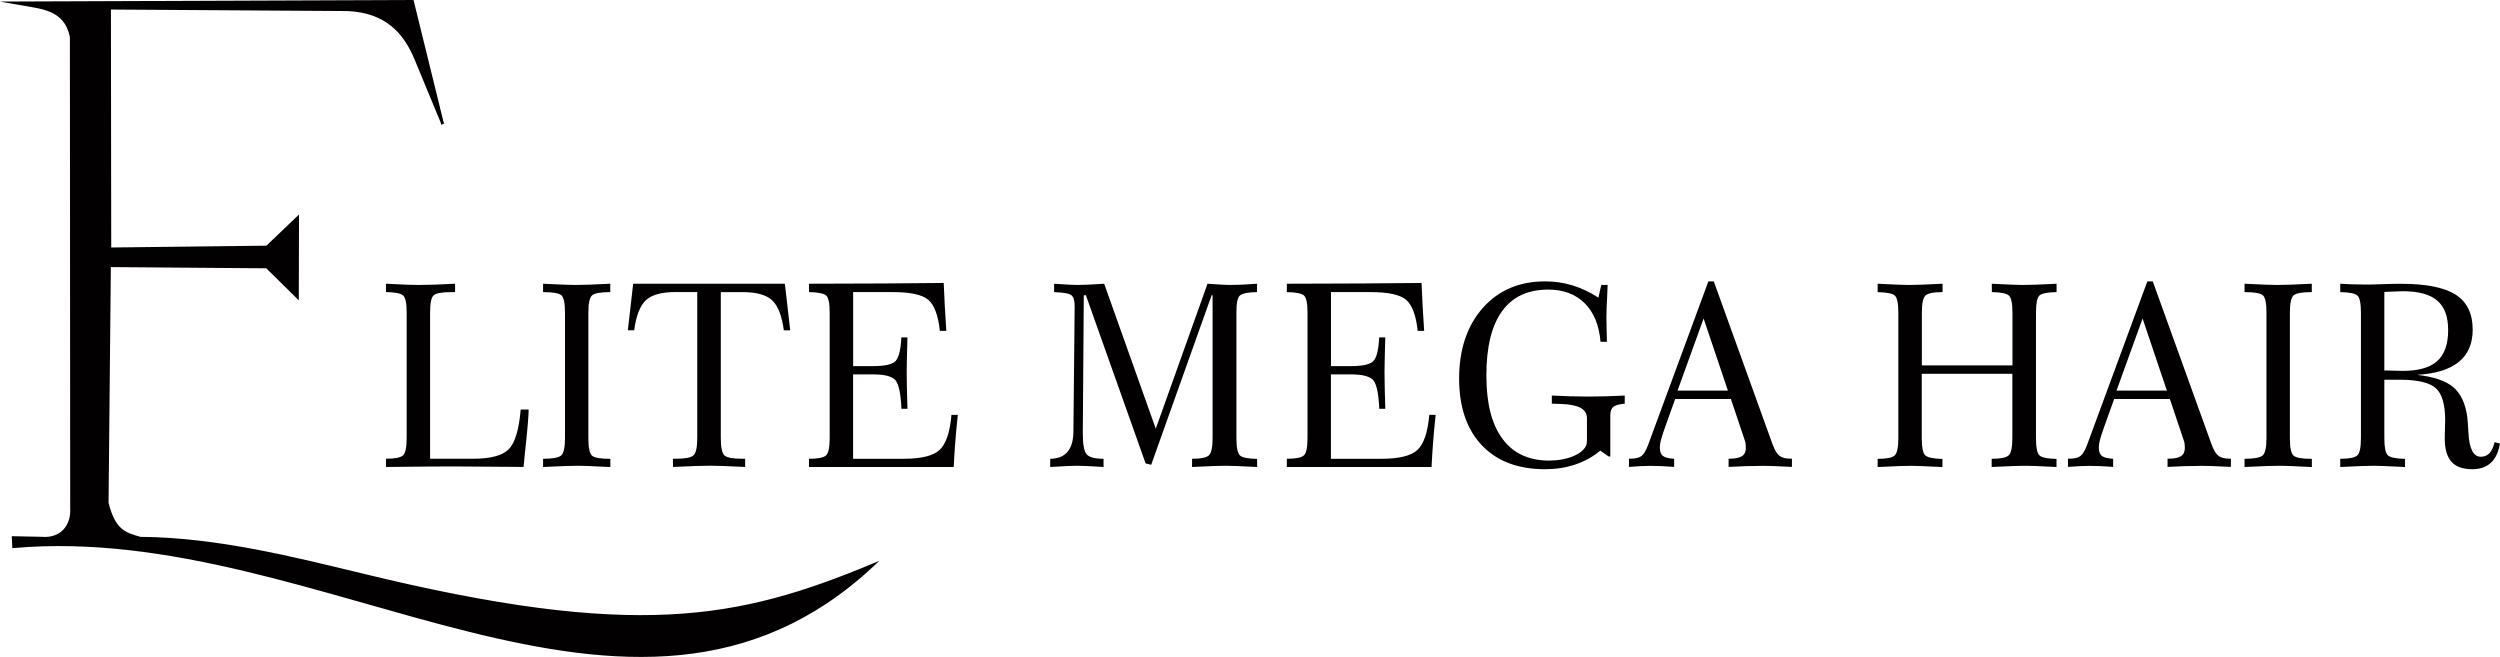 <?xml version="1.0" encoding="UTF-8"?><svg id="uuid-b94eaf37-df0b-447b-a0de-d5e91a4e8672" xmlns="http://www.w3.org/2000/svg" viewBox="0 0 486.99 127.97"><defs><style>.uuid-3de555f7-ada6-4912-9c88-6970bdff013a{fill:none;stroke:#020000;stroke-miterlimit:22.93;stroke-width:.57px;}.uuid-4cd9edfd-c616-4fb1-b840-689ae9e68643,.uuid-5eab7175-55fd-42bf-bda8-132eef72c396{fill:#020000;stroke-width:0px;}.uuid-5eab7175-55fd-42bf-bda8-132eef72c396{fill-rule:evenodd;}</style></defs><path class="uuid-5eab7175-55fd-42bf-bda8-132eef72c396" d="M86.14,23.91L80.33.28C54.58.38,28.83.48,3.08.58c4.84.88,9.61.86,10.82,6.58l.06,91.8c.2,3.5-1.96,6.25-5.93,5.89l-5.44-.11.08,1.73c60.4-5.32,120.2,47.56,167.29,3.64-26.09,10.81-46.2,14.9-99.75,1.8-12.58-3.02-27.85-6.95-42.9-7.05-3.13-.88-5.12-1.53-6.45-6.9l.45-46.22,30.68.24,5.93,5.85.04-15.38-5.95,5.69-30.63.36-.06-46.93c15.48.1,30.95.2,46.43.3,7.5.35,11.1,4.38,13.27,9.6l5.14,12.43Z"/><path class="uuid-3de555f7-ada6-4912-9c88-6970bdff013a" d="M86.14,23.91L80.33.28C54.58.38,28.83.48,3.08.58c4.84.88,9.61.86,10.82,6.58l.06,91.8c.2,3.5-1.96,6.25-5.93,5.89l-5.44-.11.08,1.73c60.4-5.32,120.2,47.56,167.29,3.64-26.09,10.81-46.2,14.9-99.75,1.8-12.58-3.02-27.85-6.95-42.9-7.05-3.13-.88-5.12-1.53-6.45-6.9l.45-46.22,30.68.24,5.93,5.85.04-15.38-5.95,5.69-30.63.36-.06-46.93c15.48.1,30.95.2,46.43.3,7.5.35,11.1,4.38,13.27,9.6l5.14,12.43Z"/><path class="uuid-4cd9edfd-c616-4fb1-b840-689ae9e68643" d="M75.18,55.27c1.68.08,2.99.14,3.93.18.94.04,1.7.06,2.28.06.94,0,1.99-.02,3.17-.06,1.17-.04,2.54-.1,4.09-.18v1.63h-.7c-1.85,0-3,.21-3.47.62-.47.41-.7,1.55-.7,3.41v28.43h8.4c3.4,0,5.71-.62,6.93-1.86,1.22-1.24,1.99-3.82,2.32-7.73h1.55c0,1.15-.23,3.9-.7,8.25-.13,1.26-.23,2.24-.29,2.94-2.17-.02-4.82-.04-7.94-.06-3.12-.02-5.04-.04-5.75-.04-2.65,0-6.83.03-12.53.1h-.58v-1.6c1.75,0,2.86-.22,3.33-.67.47-.44.7-1.57.7-3.39v-24.38c0-1.83-.23-2.95-.68-3.36-.45-.41-1.57-.63-3.35-.67v-1.63Z"/><path class="uuid-4cd9edfd-c616-4fb1-b840-689ae9e68643" d="M105.77,55.27c1.75.08,3.09.14,4.02.18.93.04,1.7.06,2.29.06.74,0,1.65-.02,2.72-.06,1.07-.04,2.43-.1,4.08-.18v1.63c-1.91,0-3.1.22-3.57.66-.47.44-.7,1.56-.7,3.38v24.38c0,1.88.24,3.02.72,3.44.48.41,1.66.62,3.56.62v1.6c-2.19-.11-3.66-.18-4.43-.21s-1.38-.04-1.83-.04c-.65,0-1.49.02-2.52.05-1.04.03-2.48.1-4.32.19v-1.6c1.88,0,3.06-.22,3.54-.66.49-.44.73-1.57.73-3.4v-24.38c0-1.86-.23-3-.7-3.41-.47-.41-1.66-.62-3.57-.62v-1.63Z"/><path class="uuid-4cd9edfd-c616-4fb1-b840-689ae9e68643" d="M123.32,55.27h29.57l1.04,9.08h-1.24c-.39-2.85-1.15-4.8-2.29-5.86-1.14-1.06-3.06-1.59-5.77-1.59h-4.22v28.41c0,1.85.24,2.98.72,3.41.48.43,1.61.64,3.41.64h.61v1.6c-1.96-.1-3.43-.16-4.42-.19-.99-.03-1.77-.05-2.35-.05-.68,0-1.57.02-2.68.05-1.11.03-2.64.1-4.6.19l-.02-1.6h.61c1.8,0,2.93-.22,3.41-.67.48-.44.72-1.57.72-3.39v-28.41h-4.22c-2.72,0-4.65.53-5.79,1.6-1.14,1.07-1.9,3.02-2.27,5.85h-1.24l1.04-9.08Z"/><path class="uuid-4cd9edfd-c616-4fb1-b840-689ae9e68643" d="M183.83,55.12c.06,1.55.14,3.1.22,4.64.08,1.54.18,3.1.29,4.69h-1.26c-.32-3.01-1.07-5.02-2.23-6.03-1.17-1.01-3.48-1.52-6.94-1.52h-7.72v14.42h3.88c2.35,0,3.82-.35,4.43-1.04.61-.7.97-2.22,1.08-4.56h1.19c-.05,1.64-.08,3.02-.11,4.16-.02,1.14-.04,2.02-.04,2.63,0,.83.01,1.83.04,3,.02,1.17.06,2.54.11,4.12h-1.17c-.13-2.87-.5-4.7-1.12-5.5-.62-.8-2.09-1.2-4.42-1.2h-3.88v16.44h9.86c3.45,0,5.79-.58,7.02-1.75,1.23-1.17,1.99-3.43,2.28-6.8h1.24c-.23,2.12-.4,3.99-.52,5.61-.12,1.62-.21,3.13-.28,4.54h-28.19v-1.6c1.75,0,2.86-.22,3.33-.67.47-.44.7-1.57.7-3.39v-24.38c0-1.83-.23-2.95-.68-3.36-.45-.41-1.57-.63-3.35-.67v-1.63c5.41,0,10.3-.02,14.69-.05,4.39-.03,8.24-.06,11.56-.1Z"/><path class="uuid-4cd9edfd-c616-4fb1-b840-689ae9e68643" d="M205.31,55.27c1.25.08,2.21.14,2.9.18.69.04,1.23.06,1.61.06.63,0,1.37-.02,2.21-.06.84-.04,1.86-.1,3.06-.18l10.05,28.24,10.08-28.24c1.18.08,2.11.14,2.79.18.68.04,1.23.06,1.65.06.66,0,1.42-.02,2.26-.06.84-.04,1.83-.1,2.96-.18l-.02,1.63c-1.7.03-2.79.24-3.28.62-.49.38-.73,1.44-.73,3.17v24.62c0,1.86.23,3,.69,3.41.46.41,1.57.64,3.34.67v1.58c-1.78-.1-3.11-.16-3.99-.19-.88-.03-1.58-.05-2.08-.05-.62,0-1.42.02-2.4.05-.99.03-2.39.1-4.2.19v-1.6c1.73,0,2.83-.23,3.3-.69.47-.46.7-1.58.7-3.36v-27.8h-.19l-11.77,33.02-1.09-.27-11.63-32.75h-.41l-.19,26.34v.7c0,2.07.26,3.39.77,3.96s1.6.85,3.27.85v1.6c-1.42-.1-2.52-.16-3.29-.19-.77-.03-1.4-.05-1.88-.05s-1.09.02-1.86.05c-.77.03-1.89.1-3.36.19v-1.6c2.98-.03,4.48-1.79,4.52-5.27v-.19l.24-24.06v-.29c0-1.07-.23-1.76-.69-2.09-.46-.32-1.57-.51-3.31-.56v-1.63Z"/><path class="uuid-4cd9edfd-c616-4fb1-b840-689ae9e68643" d="M276.91,55.12c.06,1.55.14,3.1.22,4.64.08,1.54.18,3.1.29,4.69h-1.26c-.32-3.01-1.07-5.02-2.23-6.03-1.17-1.01-3.48-1.52-6.94-1.52h-7.72v14.42h3.88c2.35,0,3.82-.35,4.43-1.04.61-.7.97-2.22,1.08-4.56h1.19c-.05,1.64-.08,3.02-.11,4.16s-.04,2.02-.04,2.63c0,.83.01,1.83.04,3s.06,2.54.11,4.12h-1.17c-.13-2.87-.5-4.7-1.12-5.5-.62-.8-2.09-1.2-4.42-1.2h-3.88v16.44h9.86c3.45,0,5.79-.58,7.02-1.75,1.23-1.17,1.99-3.43,2.28-6.8h1.24c-.23,2.12-.4,3.99-.52,5.61-.12,1.62-.21,3.13-.28,4.54h-28.19v-1.6c1.75,0,2.86-.22,3.33-.67.47-.44.7-1.57.7-3.39v-24.38c0-1.83-.23-2.95-.68-3.36-.45-.41-1.57-.63-3.35-.67v-1.63c5.41,0,10.3-.02,14.69-.05,4.39-.03,8.24-.06,11.56-.1Z"/><path class="uuid-4cd9edfd-c616-4fb1-b840-689ae9e68643" d="M311.36,57.99l.56-2.48h1.24c-.02.39-.04.97-.07,1.75-.11,2.06-.17,3.58-.17,4.56,0,.39.02,1.28.05,2.67.02.87.03,1.57.05,2.09h-1.24c-.28-3.22-1.3-5.72-3.08-7.5-1.78-1.78-4.15-2.67-7.11-2.67-3.97,0-6.96,1.4-9,4.21-2.03,2.81-3.05,6.97-3.05,12.49s1.04,9.53,3.13,12.36c2.09,2.83,5.12,4.25,9.1,4.25,1.72,0,3.23-.27,4.55-.8s2.19-1.21,2.61-2.04c.08-.15.13-.32.16-.52s.04-.58.04-1.13v-3.81c0-1.7-1.63-2.61-4.9-2.72-.83-.03-1.47-.06-1.94-.07v-1.58c1.29.07,2.54.11,3.74.15,1.2.03,2.34.05,3.42.05s2.14-.02,3.33-.05,2.42-.08,3.71-.15v1.58c-1.1.1-1.84.31-2.23.63-.39.32-.58.89-.58,1.7v7.96h-.32l-1.63-1.14c-1.44,1.2-3.07,2.1-4.89,2.71-1.82.61-3.78.91-5.86.91-5.28,0-9.39-1.56-12.33-4.67-2.95-3.12-4.42-7.46-4.42-13.03s1.54-10.25,4.61-13.71c3.07-3.46,7.12-5.18,12.14-5.18,1.86,0,3.65.26,5.37.79,1.72.53,3.39,1.32,5.03,2.39Z"/><path class="uuid-4cd9edfd-c616-4fb1-b840-689ae9e68643" d="M332.8,54.81h1.04l11.48,31.83c.42,1.1.87,1.83,1.35,2.18.48.36,1.21.53,2.2.53h.19v1.6c-1.21-.06-2.31-.11-3.3-.15s-1.81-.05-2.48-.05c-.97,0-2.01.02-3.12.05-1.11.03-2.25.08-3.44.15v-1.6h.24c1.08,0,1.88-.17,2.38-.5.5-.33.75-.86.75-1.59,0-.26-.01-.5-.04-.72-.02-.22-.06-.41-.11-.57l-2.77-8.25h-10.85l-1.94,5.41c-.42,1.18-.7,2.05-.84,2.6-.14.55-.21,1.03-.21,1.43,0,.79.2,1.34.59,1.65.4.31,1.13.49,2.2.56v1.58c-.83-.06-1.63-.11-2.4-.15-.78-.03-1.5-.05-2.18-.05-.53,0-1.17.02-1.89.05-.73.03-1.5.08-2.33.15v-1.6h.27c.97,0,1.69-.17,2.15-.51.46-.34.9-1.08,1.32-2.21l11.73-31.83ZM331.85,62.06l-5.07,14.03h9.81l-4.73-14.03Z"/><path class="uuid-4cd9edfd-c616-4fb1-b840-689ae9e68643" d="M365.77,55.27c1.72.08,3.01.14,3.88.18.87.04,1.6.06,2.19.06.71,0,1.58-.02,2.61-.06,1.03-.04,2.34-.1,3.95-.18v1.63c-1.76,0-2.88.23-3.34.68-.46.45-.69,1.57-.69,3.35v10.25h17.65v-10.25c0-1.78-.22-2.89-.67-3.33-.45-.44-1.56-.67-3.34-.7l-.02-1.63c1.72.08,3.01.14,3.88.18.87.04,1.59.06,2.14.06.76,0,1.66-.02,2.69-.06,1.04-.04,2.34-.1,3.91-.18v1.63c-1.8.03-2.91.26-3.35.68-.44.42-.66,1.54-.66,3.35v24.38c0,1.86.23,3,.69,3.41.46.41,1.57.64,3.31.67v1.58c-1.76-.1-3.09-.16-3.97-.19-.88-.03-1.57-.05-2.08-.05-.6,0-1.38.02-2.34.05-.96.03-2.38.1-4.24.19v-1.6c1.75,0,2.86-.23,3.33-.69.47-.46.7-1.58.7-3.36v-12.5h-17.65v12.5c0,1.76.21,2.87.63,3.33.42.45,1.55.7,3.4.75v1.58c-1.99-.1-3.38-.16-4.18-.19-.79-.03-1.41-.05-1.84-.05-.62,0-1.42.02-2.4.05-.99.03-2.39.1-4.2.19v-1.6c1.75,0,2.86-.22,3.33-.67.47-.44.7-1.57.7-3.39v-24.38c0-1.83-.23-2.95-.68-3.36-.45-.41-1.57-.63-3.35-.67v-1.63Z"/><path class="uuid-4cd9edfd-c616-4fb1-b840-689ae9e68643" d="M418.31,54.81h1.04l11.48,31.83c.42,1.1.87,1.83,1.35,2.18.48.36,1.21.53,2.2.53h.19v1.6c-1.21-.06-2.31-.11-3.3-.15s-1.81-.05-2.48-.05c-.97,0-2.01.02-3.12.05-1.11.03-2.25.08-3.44.15v-1.6h.24c1.08,0,1.88-.17,2.38-.5.5-.33.75-.86.75-1.59,0-.26-.01-.5-.04-.72-.02-.22-.06-.41-.11-.57l-2.77-8.25h-10.85l-1.94,5.41c-.42,1.18-.7,2.05-.84,2.6-.14.55-.21,1.03-.21,1.43,0,.79.2,1.34.59,1.65.4.31,1.13.49,2.2.56v1.58c-.83-.06-1.63-.11-2.4-.15-.78-.03-1.5-.05-2.18-.05-.53,0-1.17.02-1.89.05-.73.03-1.5.08-2.33.15v-1.6h.27c.97,0,1.69-.17,2.15-.51.46-.34.9-1.08,1.32-2.21l11.73-31.83ZM417.36,62.06l-5.07,14.03h9.81l-4.73-14.03Z"/><path class="uuid-4cd9edfd-c616-4fb1-b840-689ae9e68643" d="M437.22,55.27c1.75.08,3.09.14,4.02.18.93.04,1.7.06,2.29.06.74,0,1.65-.02,2.72-.06,1.07-.04,2.43-.1,4.08-.18v1.63c-1.91,0-3.1.22-3.57.66-.47.44-.7,1.56-.7,3.38v24.38c0,1.88.24,3.02.72,3.44.48.41,1.66.62,3.56.62v1.6c-2.19-.11-3.66-.18-4.43-.21-.77-.02-1.38-.04-1.83-.04-.65,0-1.49.02-2.53.05-1.04.03-2.48.1-4.32.19v-1.6c1.88,0,3.06-.22,3.54-.66.49-.44.73-1.57.73-3.4v-24.38c0-1.86-.23-3-.7-3.41-.47-.41-1.66-.62-3.57-.62v-1.63Z"/><path class="uuid-4cd9edfd-c616-4fb1-b840-689ae9e68643" d="M455.86,55.27c.73.05,1.46.08,2.21.11.74.02,1.5.04,2.26.04h1.6c.29,0,1.08-.02,2.37-.07,1.29-.05,2.42-.07,3.39-.07,4.9,0,8.46.71,10.67,2.12,2.21,1.42,3.31,3.69,3.31,6.81,0,2.74-.91,4.84-2.72,6.3-1.81,1.47-4.52,2.3-8.13,2.51,3.24.36,5.59,1.15,7.06,2.39s2.39,3.19,2.74,5.86c.08.7.15,1.7.22,3.01.16,3.12.96,4.69,2.4,4.69.7,0,1.26-.23,1.69-.68.43-.45.76-1.17,1.01-2.16l1.04.27c-.28,1.67-.87,2.92-1.77,3.75-.91.83-2.12,1.25-3.64,1.25-1.83,0-3.18-.49-4.04-1.46-.87-.97-1.3-2.48-1.3-4.54,0-.55.01-1.21.04-1.99.02-.78.04-1.29.04-1.55,0-3.12-.63-5.22-1.88-6.29-1.25-1.07-3.57-1.6-6.93-1.6h-3.04v11.34c0,1.76.21,2.87.63,3.33.42.45,1.55.7,3.4.75v1.58c-1.99-.1-3.38-.16-4.18-.19-.79-.03-1.41-.05-1.84-.05-.62,0-1.42.02-2.4.05-.99.03-2.39.1-4.2.19v-1.6c1.75,0,2.86-.22,3.33-.67.47-.44.7-1.57.7-3.39v-24.38c0-1.83-.23-2.95-.68-3.36-.45-.41-1.57-.63-3.35-.67v-1.63ZM464.46,72.16c.21,0,.52,0,.92.02,1.31.05,2.18.07,2.6.07,3.09,0,5.35-.63,6.77-1.91,1.42-1.27,2.14-3.27,2.14-6.01s-.71-4.54-2.12-5.77c-1.42-1.22-3.64-1.83-6.67-1.83-.34,0-.91.02-1.72.06s-1.45.07-1.92.08v15.27Z"/></svg>